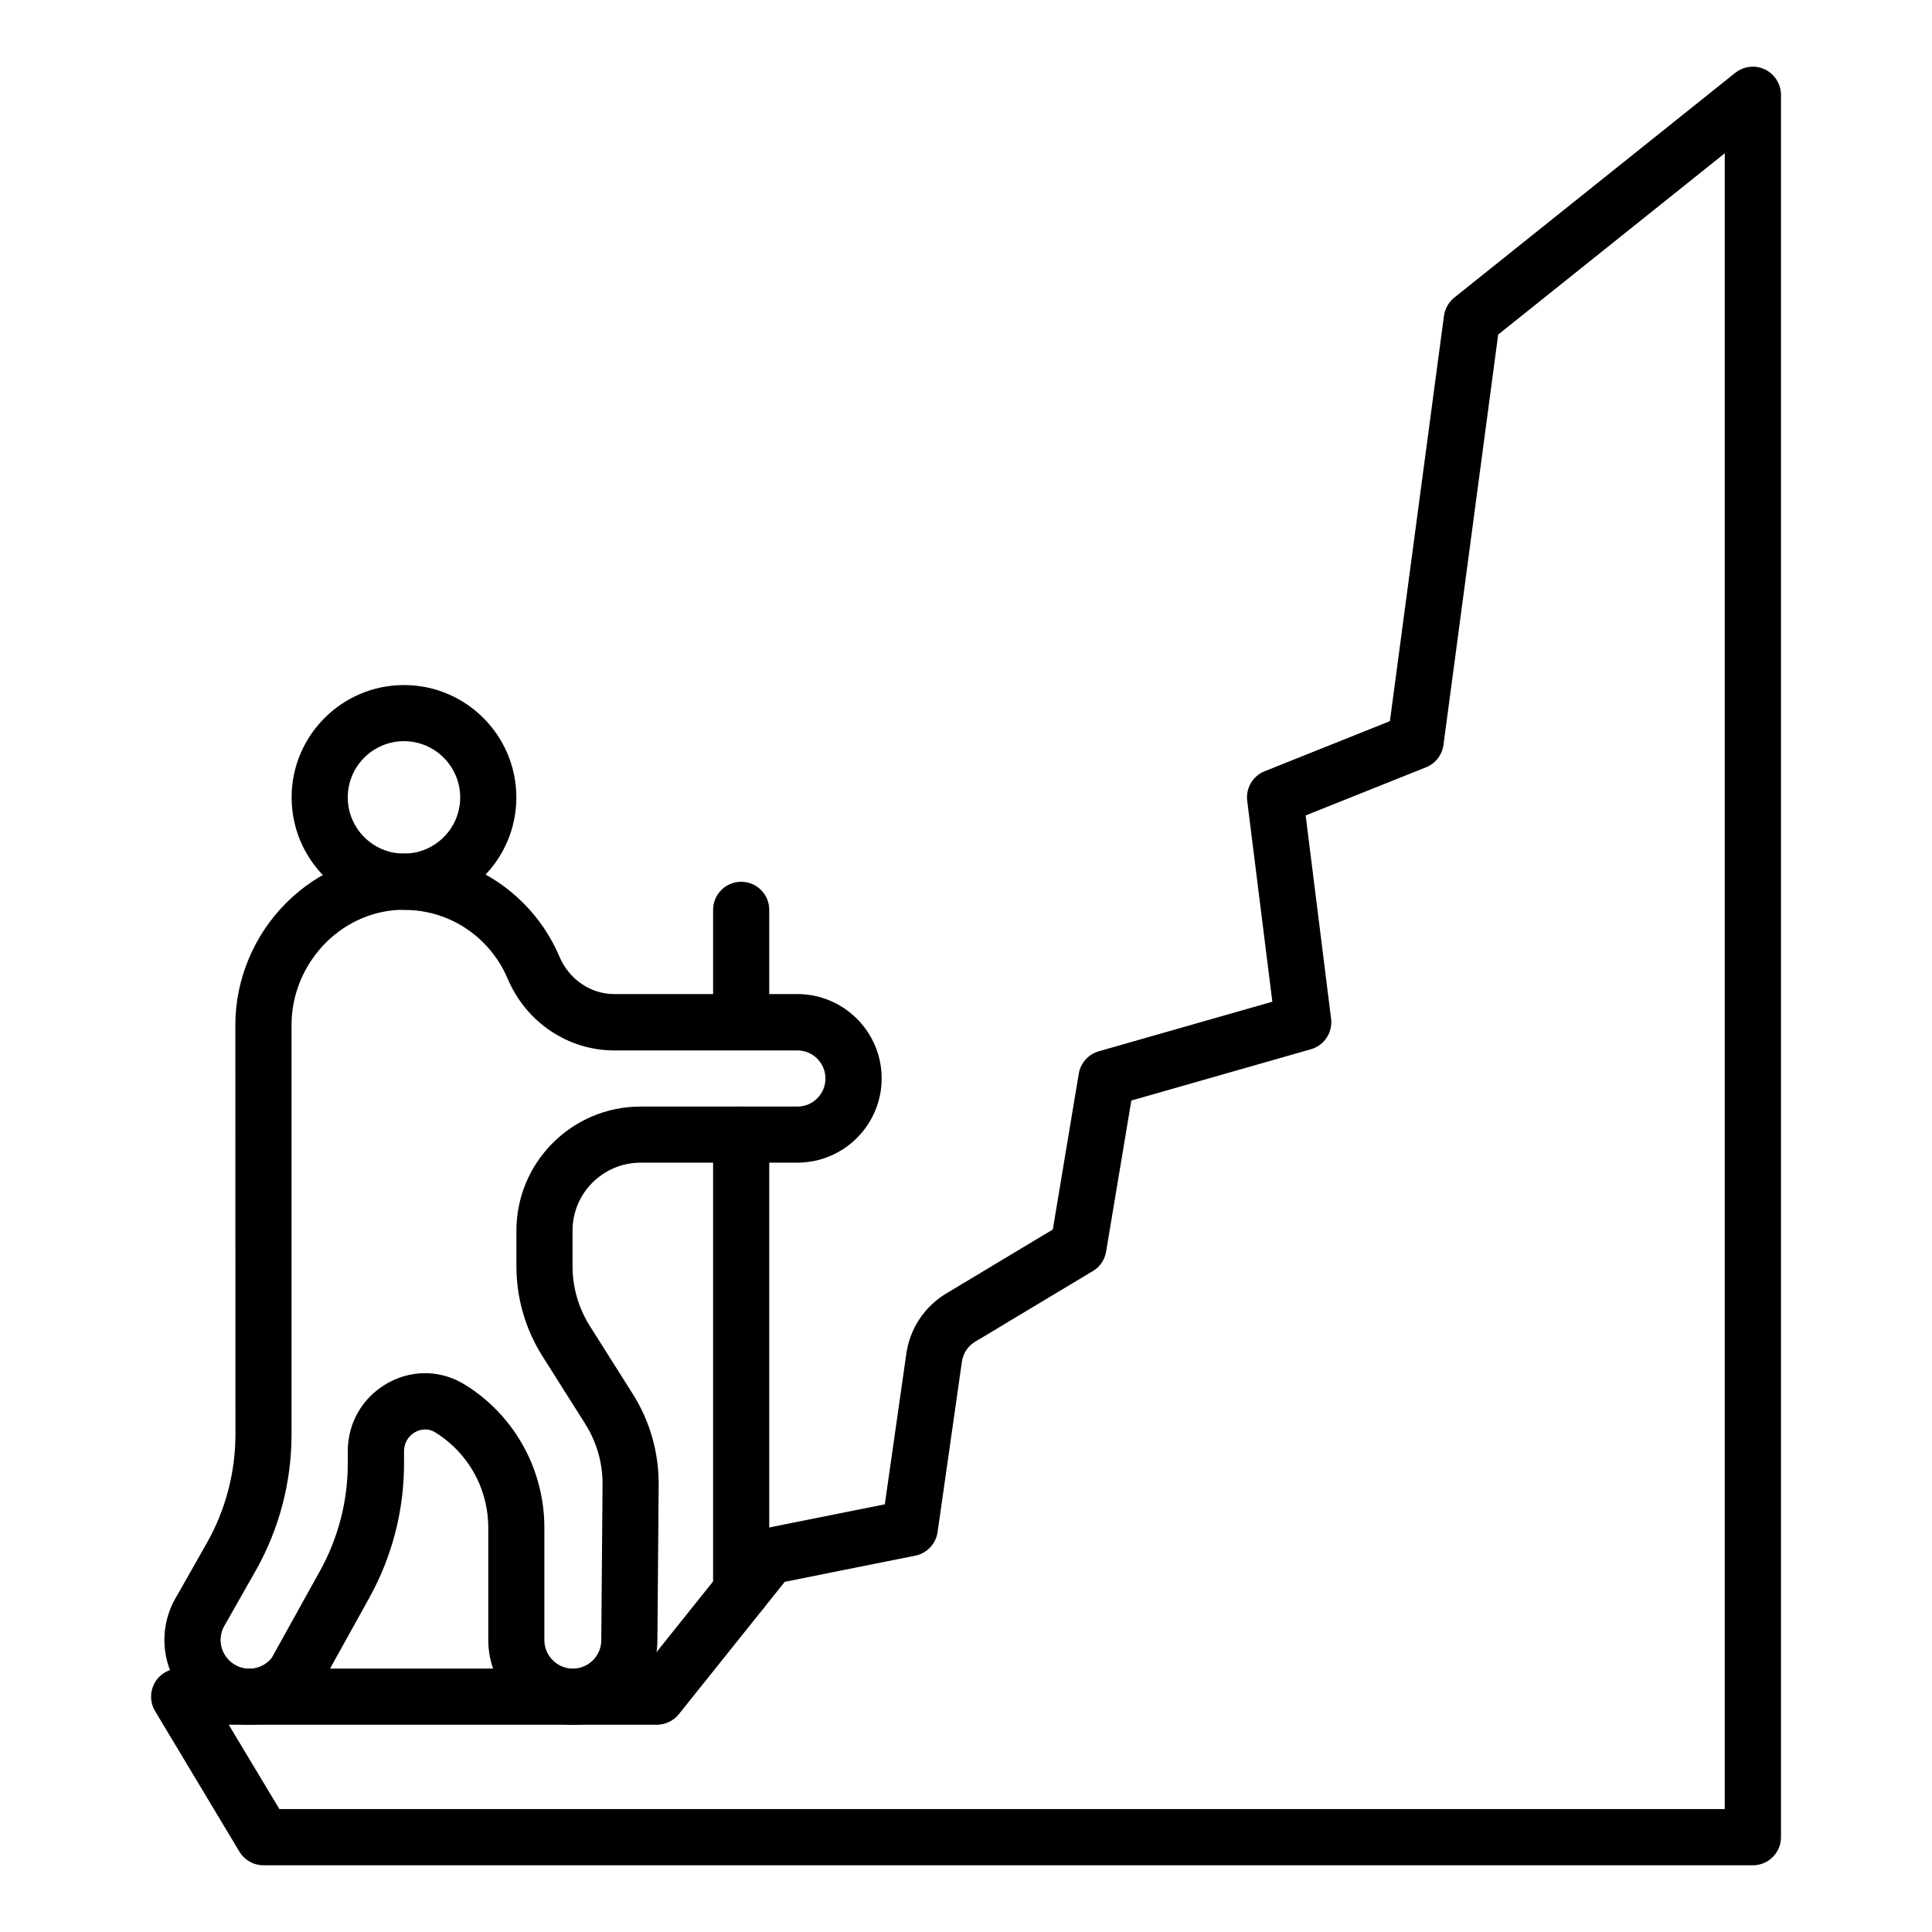 <?xml version="1.0" encoding="UTF-8"?> <svg xmlns="http://www.w3.org/2000/svg" viewBox="0 0 100 100" fill-rule="evenodd"><path d="m90.727 96.547h-77.09c-0.512 0-0.984-0.27-1.246-0.707l-4.363-7.273c-0.27-0.449-0.277-1.008-0.02-1.465 0.258-0.457 0.742-0.738 1.266-0.738h24.027l5.383-6.727c0.215-0.266 0.516-0.449 0.852-0.52l6.262-1.254 1.113-7.793c0.188-1.309 0.941-2.445 2.074-3.125l5.508-3.305 1.344-8.066c0.094-0.555 0.496-1.004 1.035-1.16l8.984-2.566-1.301-10.398c-0.082-0.656 0.289-1.285 0.902-1.531l6.484-2.594 2.797-20.973c0.051-0.371 0.242-0.711 0.531-0.945l14.547-11.637c0.438-0.348 1.035-0.418 1.539-0.176 0.504 0.246 0.828 0.758 0.828 1.316v90.184c0 0.801-0.652 1.453-1.457 1.453zm-76.266-2.91h74.812v-85.703l-11.727 9.383-2.832 21.238c-0.07 0.52-0.414 0.965-0.902 1.16l-6.231 2.492 1.316 10.523c0.09 0.711-0.355 1.383-1.043 1.578l-9.297 2.656-1.305 7.82c-0.07 0.422-0.32 0.789-0.688 1.008l-6.086 3.652c-0.379 0.227-0.629 0.605-0.691 1.043l-1.258 8.812c-0.086 0.609-0.551 1.102-1.156 1.223l-6.754 1.352-5.488 6.859c-0.273 0.336-0.691 0.539-1.133 0.539h-22.16z"></path><path d="m20.91 47.09c-3.207 0-5.816-2.609-5.816-5.816 0-3.207 2.609-5.816 5.816-5.816 3.207 0 5.816 2.609 5.816 5.816 0 3.207-2.609 5.816-5.816 5.816zm0-8.727c-1.605 0-2.91 1.305-2.91 2.91 0 1.605 1.305 2.91 2.91 2.91 1.605 0 2.91-1.305 2.91-2.91-0.004-1.605-1.309-2.91-2.91-2.91z"></path><path d="m12.906 89.273c-1.16 0-2.273-0.457-3.102-1.285-1.453-1.453-1.711-3.676-0.629-5.422l1.531-2.699c0.969-1.711 1.48-3.652 1.48-5.617l-0.004-21.211c0-2.344 0.965-4.648 2.644-6.316 1.648-1.641 3.809-2.543 6.09-2.543h0.055c2.309 0.016 4.477 0.922 6.113 2.559 0.801 0.801 1.43 1.734 1.871 2.773 0.5 1.18 1.613 1.941 2.84 1.941h9.477c2.406 0 4.363 1.957 4.363 4.363s-1.957 4.363-4.363 4.363h-8.121c-1.938 0.004-3.516 1.578-3.516 3.516v1.844c0 1.098 0.309 2.168 0.895 3.094l2.219 3.512c0.895 1.418 1.359 3.055 1.344 4.731l-0.066 8.059c-0.023 2.394-1.984 4.34-4.375 4.34-1.168 0-2.269-0.457-3.098-1.281-0.828-0.828-1.281-1.926-1.281-3.098v-5.828c0-0.879-0.203-1.762-0.59-2.551-0.477-0.973-1.215-1.789-2.137-2.367l-0.066-0.039c-0.453-0.246-0.859-0.062-1.012 0.027-0.348 0.207-0.555 0.566-0.555 0.965v0.656c0 2.426-0.621 4.824-1.797 6.941l-2.543 4.586c-0.027 0.047-0.055 0.094-0.09 0.141-0.754 1.055-1.922 1.719-3.211 1.828-0.125 0.016-0.246 0.02-0.367 0.02zm8.008-42.184c-1.504 0-2.938 0.602-4.039 1.695-1.133 1.129-1.785 2.676-1.785 4.254v21.211c0 2.469-0.641 4.906-1.859 7.055l-1.547 2.727c-0.012 0.02-0.023 0.039-0.035 0.059-0.371 0.59-0.289 1.348 0.207 1.844 0.312 0.312 0.73 0.465 1.172 0.43 0.418-0.035 0.789-0.234 1.043-0.562l2.496-4.5c0.938-1.691 1.434-3.606 1.434-5.539v-0.656c0-1.438 0.742-2.738 1.984-3.473 1.219-0.719 2.676-0.746 3.906-0.066 0.012 0.004 0.02 0.012 0.027 0.016l0.027 0.016c0.051 0.027 0.102 0.059 0.145 0.086 1.375 0.855 2.484 2.086 3.199 3.547 0.582 1.188 0.887 2.512 0.887 3.828v5.828c0 0.391 0.152 0.762 0.43 1.039 0.285 0.285 0.652 0.438 1.047 0.438 0.801 0 1.461-0.652 1.469-1.453l0.066-8.059c0.012-1.117-0.301-2.207-0.895-3.152l-2.219-3.512c-0.879-1.391-1.344-3-1.344-4.644v-1.844c-0.004-3.543 2.879-6.426 6.422-6.426h8.121c0.801 0 1.453-0.652 1.453-1.453 0-0.801-0.652-1.453-1.453-1.453h-9.48c-2.398 0-4.566-1.461-5.519-3.719-0.293-0.691-0.715-1.316-1.246-1.852-1.09-1.09-2.535-1.695-4.074-1.703-0.016-0.004-0.027-0.004-0.039-0.004z"></path><path d="m38.363 54.363c-0.805 0-1.453-0.652-1.453-1.453v-5.816c0-0.805 0.652-1.453 1.453-1.453 0.805 0 1.453 0.652 1.453 1.453v5.816c0 0.801-0.648 1.453-1.453 1.453z"></path><path d="m38.363 83.816c-0.805 0-1.453-0.652-1.453-1.453v-23.637c0-0.805 0.652-1.453 1.453-1.453 0.805 0 1.453 0.652 1.453 1.453v23.637c0 0.805-0.648 1.453-1.453 1.453z"></path></svg> 